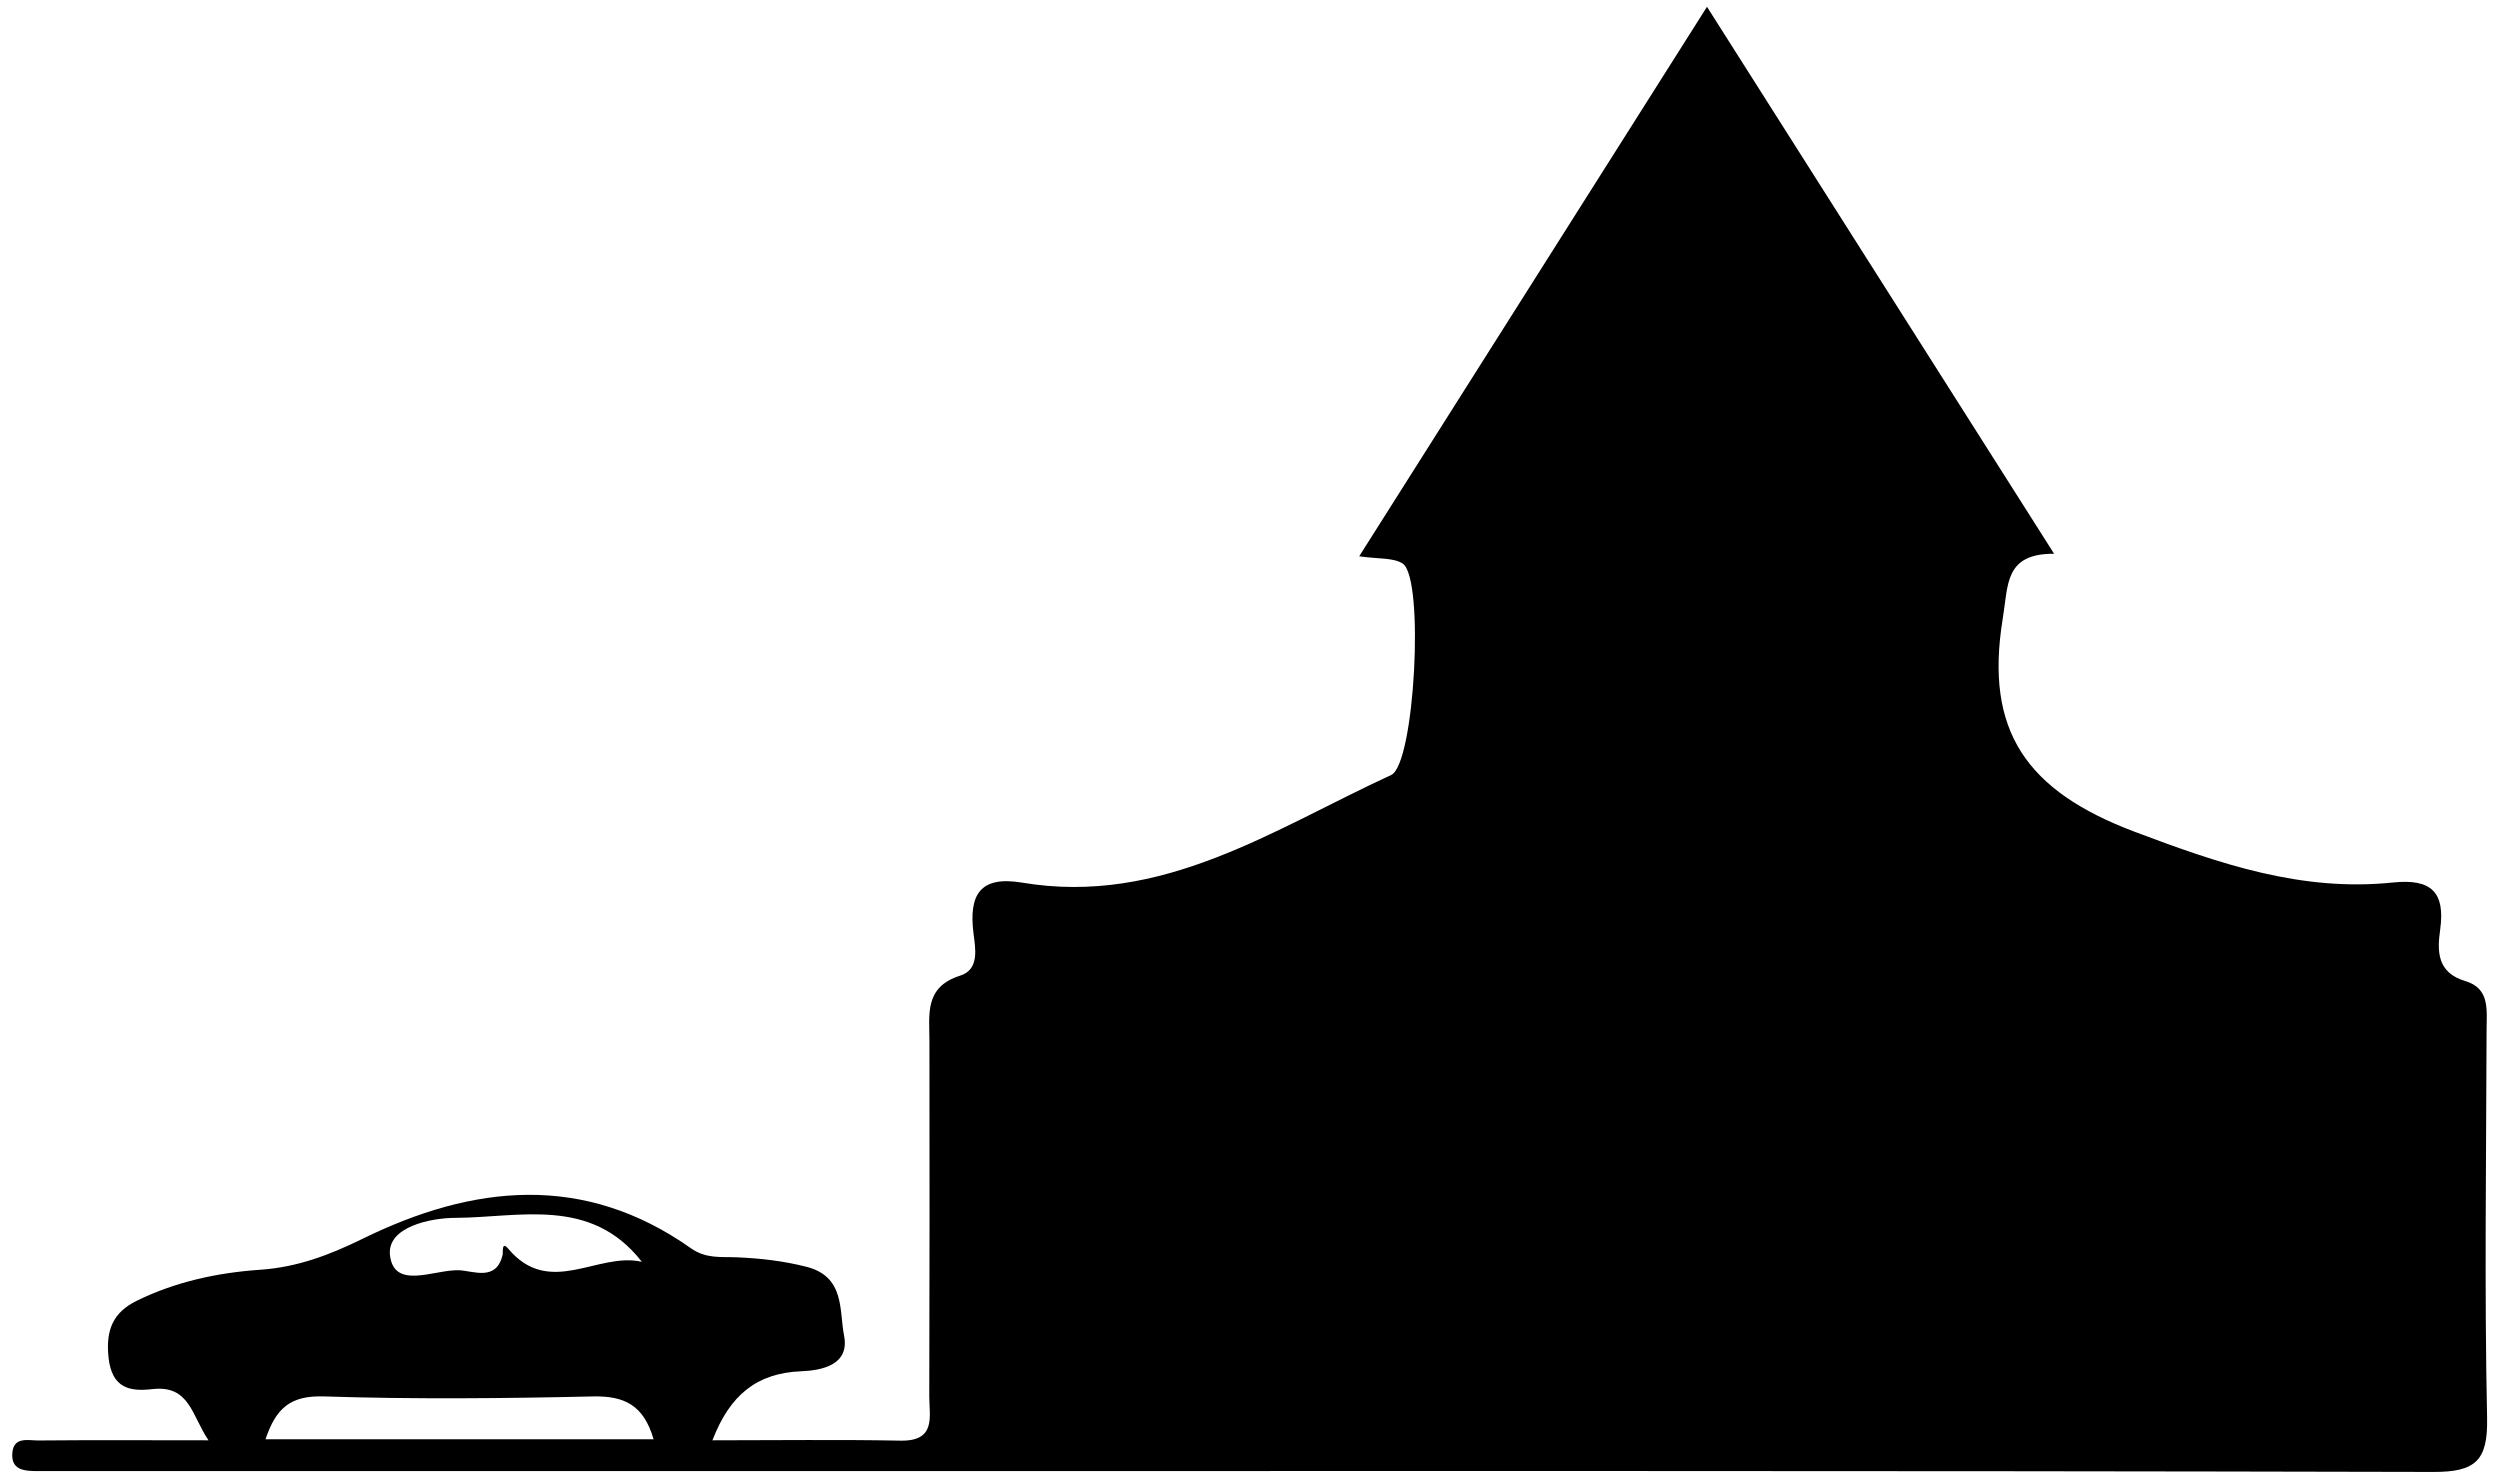 <?xml version="1.0" encoding="UTF-8"?> <svg xmlns="http://www.w3.org/2000/svg" width="147" height="87" viewBox="0 0 147 87" fill="none"><path d="M12.261 84.69C11.271 83.24 11.161 81.43 8.961 81.68C7.651 81.83 6.581 81.65 6.381 79.82C6.211 78.2 6.651 77.17 8.031 76.49C10.331 75.36 12.811 74.83 15.321 74.66C17.491 74.51 19.381 73.79 21.301 72.85C27.811 69.65 34.331 68.95 40.63 73.4C41.52 74.03 42.421 73.89 43.341 73.93C44.711 73.99 46.041 74.14 47.391 74.48C49.7 75.05 49.34 77.06 49.63 78.53C49.971 80.24 48.361 80.58 47.121 80.63C44.501 80.73 42.91 82.03 41.891 84.69C45.681 84.69 49.321 84.64 52.951 84.71C55.061 84.75 54.641 83.29 54.641 82.11C54.66 75.14 54.661 68.18 54.651 61.21C54.651 59.65 54.341 58.04 56.451 57.37C57.611 57.01 57.351 55.76 57.241 54.88C56.961 52.62 57.611 51.48 60.111 51.9C68.341 53.28 74.891 48.75 81.801 45.57C83.191 44.93 83.771 34 82.481 33.14C81.931 32.78 81.081 32.88 79.921 32.71C86.711 21.98 93.381 11.45 100.371 0.4C107.221 11.19 113.891 21.7 120.781 32.56C117.871 32.55 118.091 34.36 117.761 36.38C116.681 42.99 119.161 46.51 125.521 48.91C130.561 50.81 135.351 52.45 140.721 51.89C142.961 51.66 143.791 52.46 143.481 54.67C143.301 55.94 143.301 57.2 144.971 57.69C146.431 58.13 146.211 59.42 146.211 60.59C146.191 68.19 146.081 75.79 146.241 83.38C146.291 85.88 145.571 86.56 143.071 86.55C109.831 86.47 76.591 86.5 43.351 86.5C30.371 86.5 17.391 86.5 4.421 86.5C3.681 86.5 2.941 86.5 2.201 86.5C1.421 86.5 0.611 86.44 0.731 85.38C0.831 84.47 1.671 84.7 2.231 84.7C5.471 84.67 8.711 84.69 12.251 84.69H12.261ZM38.431 84.63C37.851 82.62 36.711 82.07 34.861 82.11C29.601 82.23 24.331 82.28 19.071 82.11C17.081 82.04 16.231 82.79 15.611 84.63H38.421H38.431ZM37.731 74.18C34.731 70.35 30.561 71.59 26.781 71.61C25.351 71.61 22.741 72.13 22.931 73.81C23.171 75.87 25.551 74.64 26.981 74.69C27.831 74.72 29.201 75.38 29.561 73.75C29.581 73.64 29.491 72.95 29.881 73.42C32.31 76.32 35.131 73.61 37.721 74.19L37.731 74.18Z" fill="black"></path></svg> 